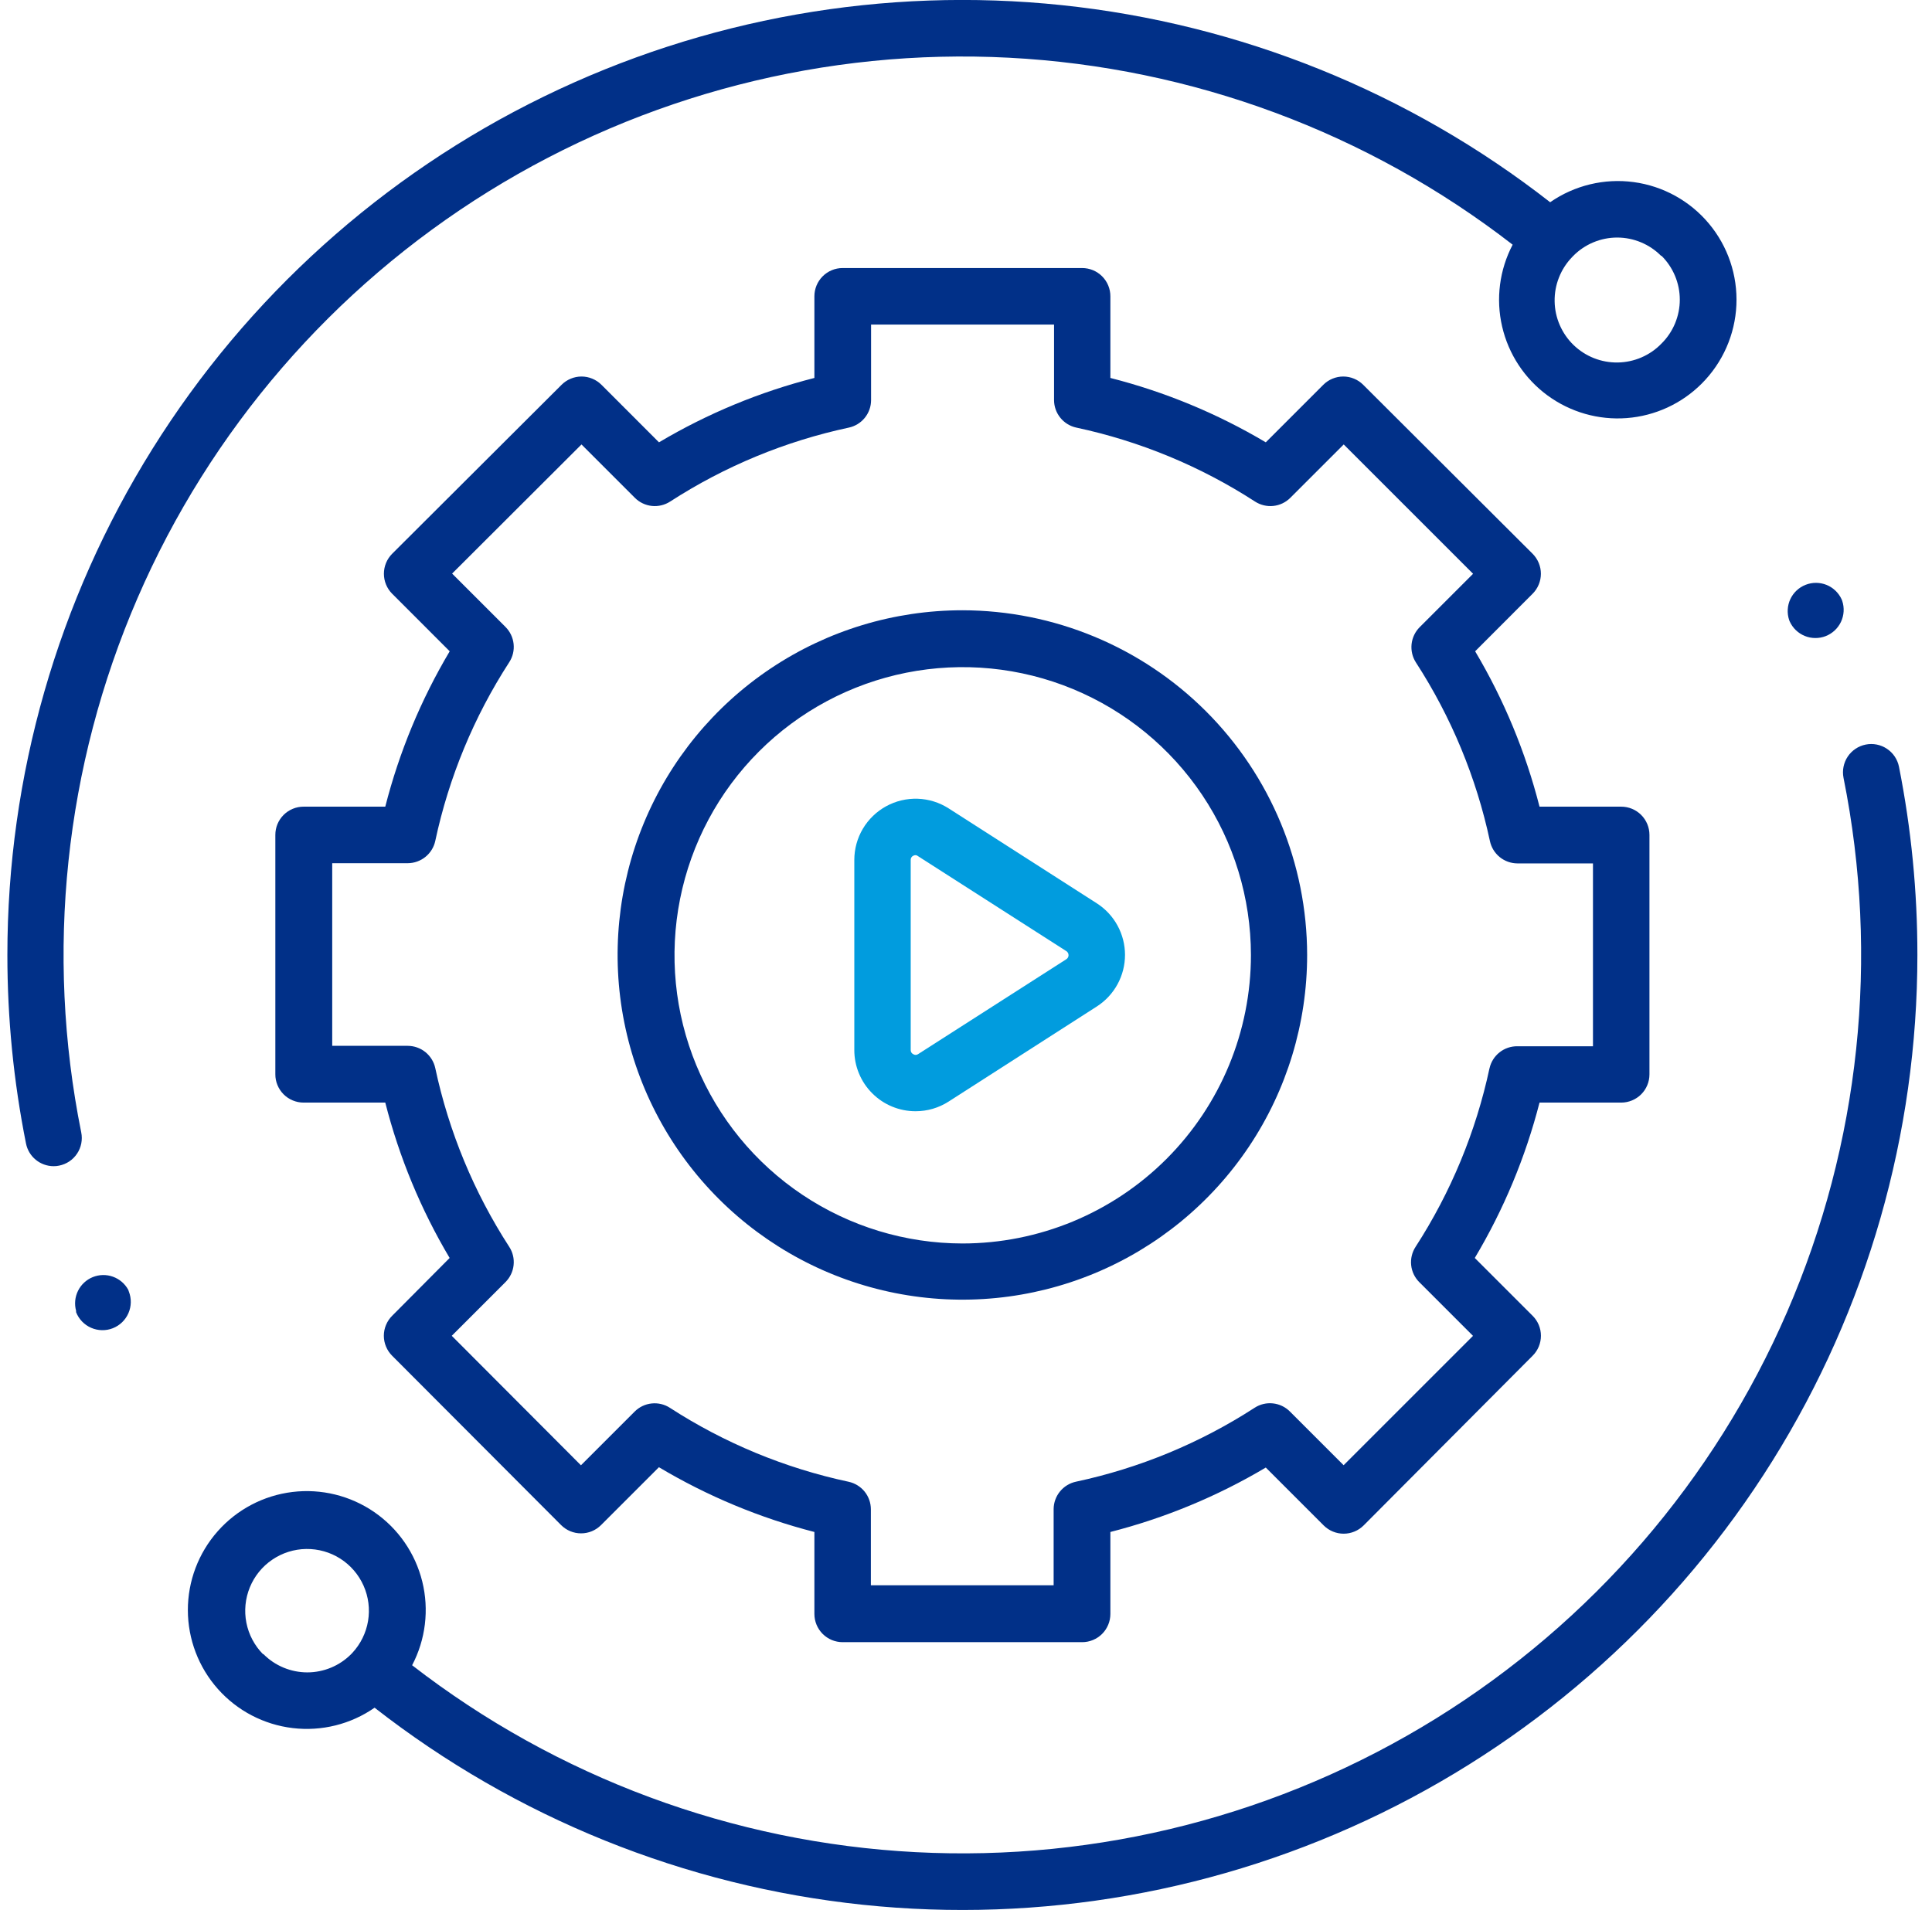 <svg width="89" height="88" viewBox="0 0 89 88" fill="none" xmlns="http://www.w3.org/2000/svg">
<g clip-path="url(#clip0_106_9477)">
<path d="M87.479 35.328C87.411 34.989 87.212 34.691 86.924 34.5C86.637 34.308 86.285 34.238 85.947 34.306C85.608 34.373 85.31 34.573 85.118 34.86C84.927 35.147 84.857 35.499 84.924 35.838C86.587 44.114 85.68 52.701 82.325 60.447C78.97 68.194 73.327 74.73 66.153 79.178C58.978 83.627 50.615 85.777 42.184 85.338C33.754 84.9 25.659 81.895 18.985 76.726C19.607 75.54 19.773 74.168 19.452 72.868C19.131 71.567 18.344 70.43 17.242 69.67C16.139 68.91 14.796 68.581 13.467 68.743C12.137 68.906 10.914 69.55 10.027 70.554C9.14 71.558 8.652 72.851 8.654 74.19C8.657 75.53 9.149 76.822 10.039 77.822C10.929 78.823 12.155 79.463 13.485 79.621C14.815 79.78 16.156 79.446 17.256 78.682C23.754 83.756 31.546 86.902 39.745 87.762C47.943 88.622 56.219 87.161 63.627 83.545C71.036 79.93 77.279 74.306 81.647 67.314C86.014 60.322 88.328 52.244 88.327 44C88.329 41.089 88.045 38.184 87.479 35.328ZM12.117 76.217C11.725 75.819 11.458 75.316 11.35 74.768C11.242 74.22 11.298 73.653 11.509 73.137C11.721 72.62 12.079 72.177 12.541 71.863C13.002 71.549 13.545 71.377 14.103 71.369C14.661 71.361 15.21 71.516 15.68 71.817C16.15 72.118 16.521 72.55 16.748 73.06C16.975 73.57 17.047 74.136 16.955 74.686C16.863 75.237 16.611 75.748 16.231 76.157C16.231 76.157 16.199 76.195 16.18 76.21C15.915 76.478 15.6 76.69 15.253 76.835C14.905 76.98 14.533 77.055 14.156 77.055C13.78 77.055 13.407 76.98 13.06 76.835C12.712 76.69 12.397 76.478 12.132 76.21L12.117 76.217Z" fill="#013088"/>
<path d="M3.742 52.175C2.076 43.898 2.98 35.309 6.334 27.56C9.688 19.811 15.331 13.273 22.506 8.822C29.681 4.372 38.046 2.221 46.478 2.659C54.91 3.098 63.007 6.103 69.682 11.274C69.075 12.432 68.902 13.769 69.197 15.043C69.491 16.317 70.232 17.444 71.286 18.218C72.34 18.992 73.636 19.363 74.94 19.263C76.244 19.163 77.469 18.599 78.392 17.674C79.358 16.708 79.928 15.416 79.989 14.052C80.05 12.688 79.599 11.35 78.723 10.302C77.847 9.254 76.611 8.572 75.258 8.39C73.904 8.208 72.532 8.539 71.41 9.318C64.913 4.244 57.121 1.098 48.922 0.238C40.723 -0.622 32.448 0.84 25.04 4.455C17.631 8.07 11.387 13.694 7.02 20.686C2.653 27.678 0.338 35.756 0.34 44C0.339 46.917 0.626 49.827 1.198 52.688C1.256 52.981 1.414 53.245 1.645 53.435C1.876 53.625 2.165 53.73 2.464 53.732C2.55 53.733 2.636 53.725 2.72 53.707C2.888 53.674 3.048 53.608 3.19 53.514C3.333 53.419 3.455 53.296 3.55 53.154C3.645 53.012 3.711 52.852 3.744 52.684C3.777 52.516 3.776 52.343 3.742 52.175ZM76.537 11.783C76.805 12.048 77.017 12.364 77.162 12.711C77.307 13.058 77.382 13.431 77.382 13.807C77.382 14.184 77.307 14.556 77.162 14.904C77.017 15.251 76.805 15.567 76.537 15.831C76.276 16.102 75.963 16.317 75.618 16.467C75.273 16.616 74.901 16.696 74.525 16.702C74.149 16.708 73.775 16.64 73.425 16.501C73.076 16.363 72.757 16.157 72.486 15.895C72.216 15.633 72 15.32 71.851 14.975C71.701 14.63 71.621 14.258 71.616 13.882C71.61 13.506 71.678 13.132 71.817 12.783C71.955 12.433 72.161 12.114 72.423 11.844C72.438 11.824 72.455 11.806 72.474 11.79C72.739 11.522 73.054 11.31 73.401 11.165C73.749 11.02 74.121 10.945 74.498 10.945C74.874 10.945 75.247 11.02 75.594 11.165C75.942 11.31 76.257 11.522 76.522 11.79L76.537 11.783Z" fill="#013088"/>
<path d="M5.907 59.426C5.754 59.146 5.503 58.932 5.202 58.824C4.902 58.716 4.572 58.723 4.275 58.842C3.979 58.962 3.737 59.186 3.595 59.472C3.453 59.758 3.421 60.087 3.505 60.395V60.458C3.631 60.78 3.88 61.04 4.197 61.178C4.514 61.317 4.873 61.325 5.195 61.199C5.517 61.073 5.776 60.824 5.915 60.507C6.054 60.19 6.062 59.831 5.936 59.509L5.907 59.426Z" fill="#013088"/>
<path d="M82.447 28.637C82.585 28.94 82.834 29.178 83.143 29.303C83.451 29.427 83.796 29.429 84.106 29.308C84.415 29.186 84.667 28.95 84.808 28.649C84.949 28.348 84.97 28.004 84.865 27.688L84.837 27.615C84.698 27.312 84.449 27.074 84.141 26.949C83.832 26.825 83.488 26.823 83.178 26.945C82.868 27.066 82.617 27.302 82.475 27.603C82.334 27.904 82.314 28.248 82.418 28.564L82.447 28.637Z" fill="#013088"/>
<path d="M74.683 50.802C75.028 50.802 75.359 50.664 75.603 50.421C75.847 50.177 75.984 49.846 75.984 49.501V38.468C75.984 38.123 75.847 37.792 75.603 37.548C75.359 37.304 75.028 37.167 74.683 37.167H70.92C70.279 34.651 69.28 32.24 67.954 30.008L70.603 27.355C70.846 27.111 70.983 26.78 70.983 26.436C70.983 26.091 70.846 25.761 70.603 25.516L62.798 17.73C62.678 17.609 62.535 17.513 62.377 17.448C62.219 17.382 62.05 17.348 61.879 17.348C61.708 17.348 61.539 17.382 61.381 17.448C61.223 17.513 61.08 17.609 60.959 17.73L58.31 20.38C56.078 19.054 53.667 18.055 51.151 17.414V13.654C51.152 13.483 51.118 13.313 51.053 13.155C50.988 12.997 50.892 12.853 50.771 12.732C50.65 12.611 50.507 12.515 50.349 12.449C50.191 12.384 50.021 12.35 49.85 12.35H38.817C38.646 12.35 38.477 12.383 38.319 12.449C38.161 12.514 38.018 12.61 37.897 12.731C37.776 12.852 37.681 12.995 37.615 13.153C37.55 13.311 37.516 13.48 37.516 13.651V17.414C35 18.055 32.589 19.054 30.357 20.38L27.708 17.73C27.587 17.609 27.444 17.513 27.286 17.448C27.128 17.382 26.959 17.348 26.788 17.348C26.618 17.348 26.448 17.382 26.291 17.448C26.133 17.513 25.99 17.609 25.869 17.73L18.064 25.516C17.821 25.761 17.685 26.091 17.685 26.436C17.685 26.78 17.821 27.111 18.064 27.355L20.716 30.008C19.39 32.24 18.39 34.651 17.748 37.167H13.991C13.819 37.166 13.65 37.199 13.491 37.264C13.332 37.329 13.188 37.425 13.067 37.545C12.945 37.666 12.849 37.81 12.783 37.968C12.717 38.127 12.684 38.296 12.684 38.468V49.498C12.683 49.669 12.716 49.838 12.782 49.996C12.847 50.155 12.943 50.298 13.063 50.419C13.184 50.541 13.328 50.637 13.486 50.702C13.644 50.768 13.813 50.802 13.984 50.802H17.748C18.389 53.318 19.387 55.728 20.713 57.961L18.064 60.626C17.943 60.746 17.847 60.89 17.782 61.047C17.716 61.205 17.682 61.374 17.682 61.545C17.682 61.716 17.716 61.885 17.782 62.043C17.847 62.201 17.943 62.344 18.064 62.465L25.85 70.27C25.971 70.39 26.114 70.486 26.271 70.551C26.429 70.616 26.597 70.65 26.768 70.649C26.938 70.65 27.107 70.616 27.265 70.551C27.422 70.486 27.565 70.39 27.686 70.27L30.354 67.602C32.587 68.933 34.999 69.938 37.516 70.586V74.362C37.516 74.533 37.55 74.702 37.615 74.86C37.681 75.018 37.776 75.161 37.897 75.282C38.018 75.403 38.161 75.498 38.319 75.564C38.477 75.629 38.646 75.663 38.817 75.663H49.85C50.195 75.663 50.526 75.526 50.77 75.282C51.014 75.038 51.151 74.707 51.151 74.362V70.586C53.667 69.942 56.078 68.943 58.31 67.617L60.978 70.285C61.223 70.528 61.553 70.665 61.898 70.665C62.242 70.665 62.573 70.528 62.817 70.285L70.603 62.465C70.724 62.344 70.82 62.201 70.886 62.043C70.951 61.885 70.985 61.716 70.985 61.545C70.985 61.374 70.951 61.205 70.886 61.047C70.82 60.89 70.724 60.746 70.603 60.626L67.938 57.961C69.27 55.729 70.274 53.318 70.92 50.802H74.683ZM68.616 49.219C67.99 52.146 66.836 54.935 65.21 57.448C65.048 57.698 64.976 57.996 65.007 58.292C65.038 58.588 65.17 58.865 65.381 59.075L67.856 61.55L61.896 67.51L59.421 65.035C59.211 64.824 58.934 64.692 58.638 64.661C58.342 64.629 58.044 64.701 57.794 64.864C55.282 66.49 52.493 67.644 49.566 68.269C49.275 68.331 49.015 68.491 48.828 68.721C48.641 68.951 48.538 69.239 48.537 69.535V73.042H40.118V69.538C40.117 69.242 40.015 68.955 39.829 68.725C39.642 68.494 39.382 68.335 39.093 68.272C36.165 67.647 33.376 66.493 30.863 64.867C30.614 64.704 30.316 64.633 30.02 64.664C29.724 64.695 29.447 64.827 29.237 65.038L26.762 67.513L20.811 61.547L23.286 59.072C23.497 58.861 23.629 58.585 23.66 58.289C23.692 57.992 23.62 57.694 23.457 57.445C21.831 54.932 20.677 52.143 20.052 49.216C19.99 48.926 19.83 48.666 19.6 48.478C19.37 48.291 19.082 48.189 18.786 48.187H15.304V39.772H18.786C19.082 39.77 19.37 39.667 19.6 39.48C19.83 39.293 19.99 39.033 20.052 38.743C20.677 35.816 21.831 33.027 23.457 30.514C23.62 30.264 23.692 29.966 23.66 29.67C23.629 29.374 23.497 29.097 23.286 28.887L20.827 26.428L26.787 20.478L29.246 22.937C29.456 23.148 29.733 23.28 30.029 23.311C30.325 23.342 30.623 23.27 30.873 23.108C33.386 21.482 36.175 20.328 39.102 19.702C39.392 19.64 39.652 19.48 39.838 19.25C40.025 19.02 40.127 18.733 40.127 18.436V14.955H48.556V18.436C48.557 18.733 48.66 19.02 48.847 19.25C49.034 19.481 49.294 19.64 49.584 19.702C52.512 20.328 55.3 21.482 57.813 23.108C58.063 23.27 58.361 23.342 58.657 23.311C58.953 23.28 59.23 23.148 59.44 22.937L61.9 20.478L67.859 26.437L65.4 28.896C65.19 29.107 65.058 29.383 65.026 29.679C64.995 29.975 65.065 30.273 65.226 30.523C66.854 33.036 68.009 35.825 68.635 38.752C68.697 39.042 68.856 39.303 69.086 39.49C69.317 39.677 69.604 39.78 69.901 39.781H73.382V48.206H69.901C69.602 48.203 69.311 48.302 69.077 48.488C68.843 48.673 68.68 48.934 68.616 49.225V49.219Z" fill="#013088"/>
<path d="M44.333 28.118C41.192 28.118 38.121 29.049 35.51 30.794C32.898 32.54 30.862 35.02 29.66 37.922C28.458 40.824 28.143 44.018 28.756 47.098C29.369 50.179 30.882 53.009 33.103 55.23C35.324 57.451 38.154 58.964 41.235 59.577C44.316 60.19 47.509 59.875 50.411 58.673C53.313 57.471 55.794 55.435 57.539 52.824C59.284 50.212 60.215 47.141 60.215 44C60.21 39.789 58.535 35.753 55.558 32.775C52.581 29.798 48.544 28.123 44.333 28.118ZM44.333 57.293C41.709 57.29 39.144 56.509 36.963 55.049C34.782 53.589 33.082 51.515 32.08 49.089C31.076 46.664 30.815 43.996 31.328 41.422C31.84 38.848 33.105 36.483 34.961 34.627C36.816 32.772 39.181 31.507 41.755 30.994C44.329 30.482 46.997 30.743 49.423 31.746C51.848 32.749 53.922 34.449 55.382 36.63C56.842 38.81 57.623 41.375 57.626 44C57.626 47.526 56.226 50.907 53.733 53.4C51.24 55.892 47.859 57.293 44.333 57.293Z" fill="#013088"/>
<path d="M42.178 51.2C41.807 51.201 41.44 51.128 41.097 50.986C40.754 50.845 40.443 50.637 40.181 50.374C39.918 50.112 39.71 49.801 39.569 49.458C39.427 49.115 39.354 48.748 39.355 48.377V39.623C39.355 39.116 39.491 38.619 39.749 38.184C40.008 37.748 40.379 37.39 40.823 37.147C41.267 36.904 41.769 36.785 42.275 36.802C42.781 36.819 43.273 36.973 43.7 37.246L50.53 41.623C50.927 41.879 51.254 42.23 51.48 42.645C51.706 43.06 51.825 43.525 51.825 43.997C51.825 44.469 51.706 44.934 51.48 45.349C51.254 45.764 50.927 46.115 50.53 46.371L43.7 50.754C43.246 51.046 42.718 51.201 42.178 51.2ZM42.178 39.401C42.139 39.401 42.101 39.411 42.067 39.43C42.031 39.447 42.002 39.475 41.981 39.509C41.961 39.544 41.951 39.583 41.953 39.623V48.377C41.951 48.417 41.961 48.456 41.981 48.491C42.002 48.525 42.031 48.553 42.067 48.57C42.1 48.593 42.139 48.605 42.179 48.605C42.219 48.605 42.258 48.593 42.292 48.57L49.122 44.196C49.153 44.176 49.179 44.149 49.197 44.116C49.215 44.083 49.224 44.047 49.224 44.01C49.224 43.972 49.215 43.936 49.197 43.903C49.179 43.87 49.153 43.843 49.122 43.823L42.292 39.449C42.261 39.421 42.222 39.404 42.181 39.401H42.178Z" fill="#019CDE"/>
</g>
<defs>
<clipPath id="clip0_106_9477">
<rect width="88" height="88" fill="white" transform="translate(0.334)"/>
</clipPath>
</defs>
</svg>
